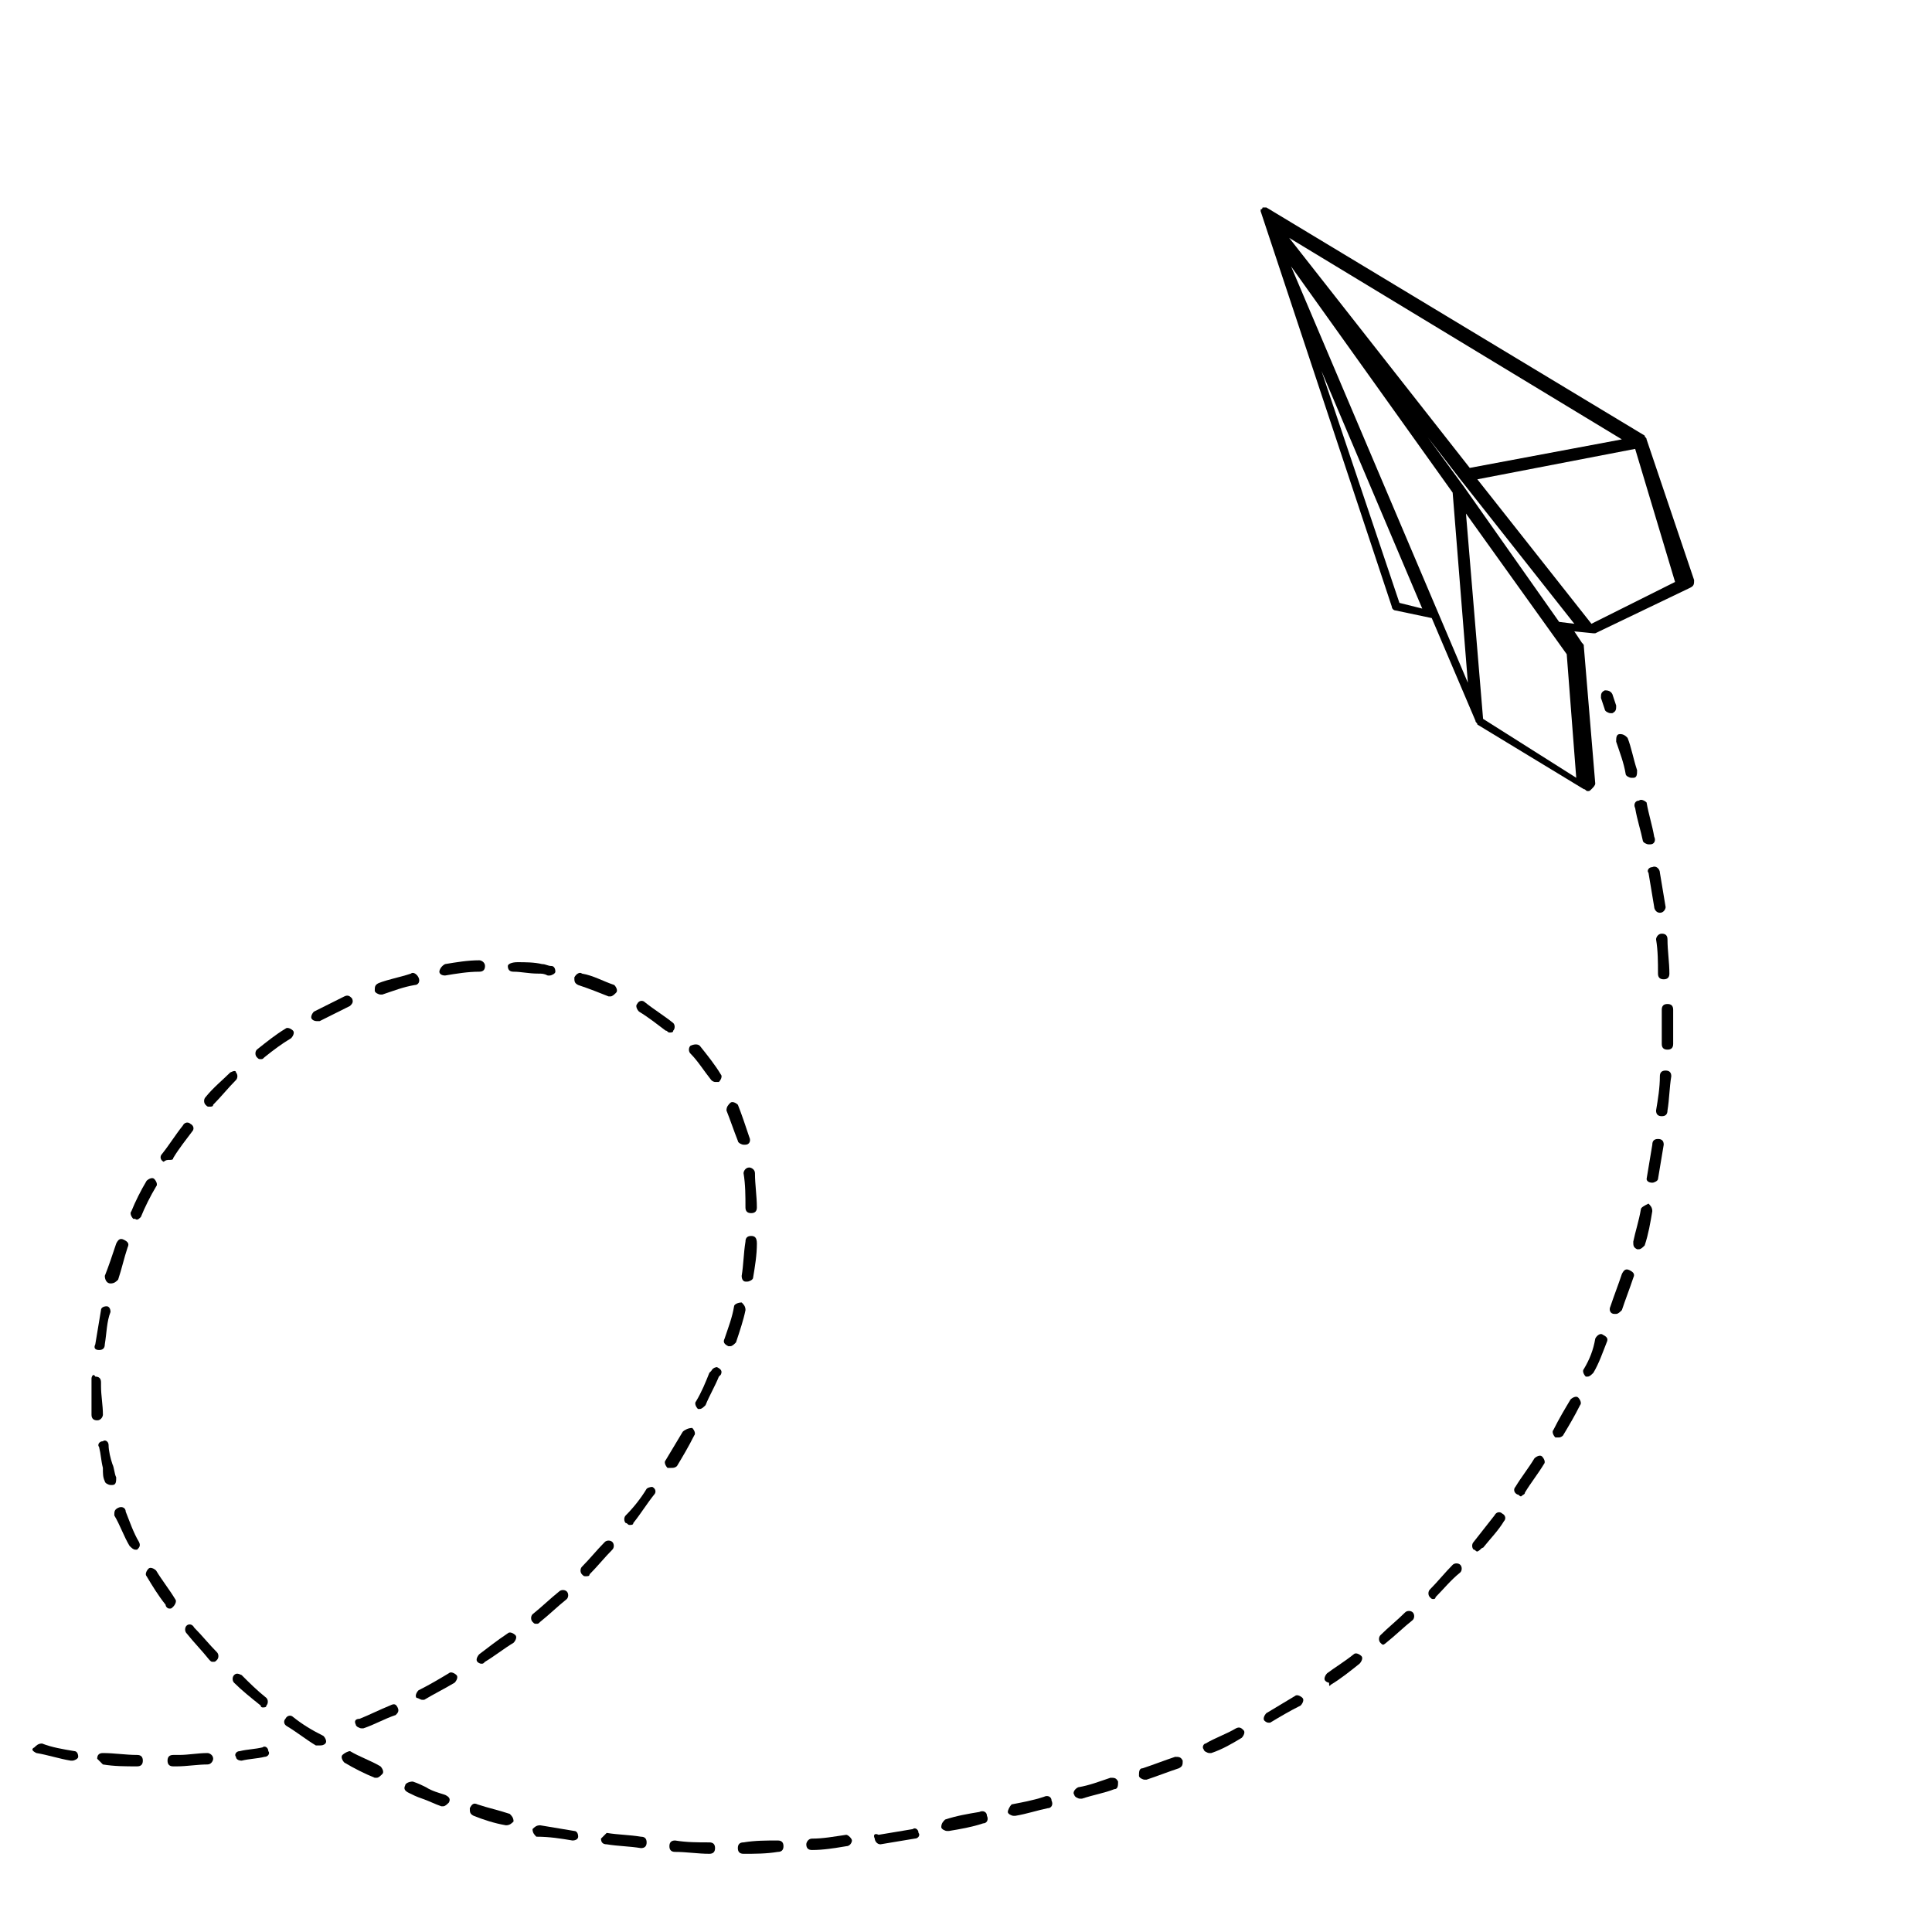 <?xml version="1.0" encoding="UTF-8"?>
<!-- Uploaded to: SVG Repo, www.svgrepo.com, Generator: SVG Repo Mixer Tools -->
<svg fill="#000000" width="800px" height="800px" version="1.1" viewBox="144 144 512 512" xmlns="http://www.w3.org/2000/svg">
 <g>
  <path d="m584.39 391.43c-1.008 0-1.512 1.008-1.512 1.512 0.504 3.023 0.504 6.047 0.504 9.07 0 1.008 0.504 1.512 1.512 1.512 1.008 0 1.512-0.504 1.512-1.512 0-3.023-0.504-6.047-0.504-9.07-0.004-1.008-0.504-1.512-1.512-1.512z"/>
  <path d="m168.25 509.32v1.512 8.062c0 1.008 0.504 1.512 1.512 1.512 1.008 0 1.512-1.008 1.512-1.512 0-2.519-0.504-5.039-0.504-7.559v-1.008c0-1.008-0.504-1.512-1.512-1.512-0.504-1.008-1.008 0-1.008 0.504z"/>
  <path d="m238.28 601.02c0 0.504 1.008 1.008 1.512 1.008h0.504c3.023-1.008 5.543-2.519 8.566-3.527 0.504-0.504 1.008-1.008 0.504-2.016-0.504-1.008-1.008-1.008-2.016-0.504-2.519 1.008-5.543 2.519-8.062 3.527-1.008 0-1.512 0.504-1.008 1.512z"/>
  <path d="m581.88 373.8c-1.008 0-1.512 1.008-1.008 1.512 0.504 3.023 1.008 6.047 1.512 9.07 0 0.504 0.504 1.512 1.512 1.512s1.512-1.008 1.512-1.512c-0.504-3.023-1.008-6.047-1.512-9.07 0-1.008-1.008-2.016-2.016-1.512z"/>
  <path d="m252.89 402.02c-3.023 1.008-6.047 1.512-8.566 2.519-1.008 0.504-1.008 1.008-1.008 2.016 0 0.504 1.008 1.008 1.512 1.008h0.504c3.023-1.008 5.543-2.016 8.566-2.519 1.008 0 1.512-1.008 1.008-2.016-0.504-1.008-1.512-1.512-2.016-1.008z"/>
  <path d="m587.41 415.11v-3.527c0-1.008-0.504-1.512-1.512-1.512-1.008 0-1.512 0.504-1.512 1.512v3.527 5.543c0 1.008 0.504 1.512 1.512 1.512 1.008 0 1.512-0.504 1.512-1.512v-5.543z"/>
  <path d="m193.44 574.82c-0.504 0.504-0.504 1.512 0 2.016 2.016 2.519 4.031 4.535 6.047 7.055 0.504 0.504 0.504 0.504 1.008 0.504 0.504 0 0.504 0 1.008-0.504s0.504-1.512 0-2.016c-2.016-2.016-4.031-4.535-6.047-6.551-0.504-1.008-1.512-1.008-2.016-0.504z"/>
  <path d="m578.35 356.17c-1.008 0-1.512 1.008-1.008 2.016 0.504 3.023 1.512 6.047 2.016 8.566 0 0.504 1.008 1.008 1.512 1.008h0.504c1.008 0 1.512-1.008 1.008-2.016-0.504-3.023-1.512-6.047-2.016-9.07-0.504-0.504-1.512-1.008-2.016-0.504z"/>
  <path d="m234.75 609.08c-0.504 0.504 0 1.512 0.504 2.016 2.519 1.512 5.543 3.023 8.062 4.031h0.504c0.504 0 1.008-0.504 1.512-1.008 0.504-0.504 0-1.512-0.504-2.016-2.519-1.512-5.543-2.519-8.062-4.031-0.504 0-1.512 0.504-2.016 1.008z"/>
  <path d="m188.9 570.29c0.504 0 0.504 0 1.008-0.504s1.008-1.512 0.504-2.016c-1.512-2.519-3.527-5.039-5.039-7.559-0.504-0.504-1.512-1.008-2.016-0.504s-1.008 1.512-0.504 2.016c1.512 2.519 3.023 5.039 5.039 7.559 0 0.504 0.504 1.008 1.008 1.008z"/>
  <path d="m221.65 599c-0.504-0.504-1.512-0.504-2.016 0.504-0.504 0.504-0.504 1.512 0.504 2.016 2.519 1.512 5.039 3.527 7.559 5.039h1.008c0.504 0 1.008 0 1.512-0.504s0-1.512-0.504-2.016c-3.023-1.512-5.543-3.023-8.062-5.039z"/>
  <path d="m219.63 416.62c-2.519 1.512-5.039 3.527-7.559 5.543-0.504 0.504-0.504 1.512 0 2.016 0.504 0.504 0.504 0.504 1.008 0.504 0.504 0 0.504 0 1.008-0.504 2.519-2.016 4.535-3.527 7.055-5.039 0.504-0.504 1.008-1.512 0.504-2.016-0.504-0.504-1.512-1.008-2.016-0.504z"/>
  <path d="m175.3 543.59c-1.008 0.504-1.008 1.008-1.008 2.016 1.512 2.516 2.519 5.539 4.031 8.059 0.504 0.504 1.008 1.008 1.512 1.008h0.504c0.504-0.504 1.008-1.008 0.504-2.016-1.512-2.519-2.519-5.543-3.527-8.062 0-1.004-1.008-1.508-2.016-1.004z"/>
  <path d="m171.77 536.53c0 0.504 1.008 1.008 1.512 1.008h0.504c1.008 0 1.008-1.008 1.008-2.016-0.504-1.008-0.504-2.519-1.008-3.527-0.504-1.512-1.008-3.527-1.008-5.039 0-1.008-1.008-1.512-1.512-1.008-1.008 0-1.512 1.008-1.008 1.512 0.504 2.016 0.504 3.527 1.008 5.543 0 1.512 0 2.519 0.504 3.527z"/>
  <path d="m228.2 414.61h0.504l2.016-1.008c2.016-1.008 4.031-2.016 6.047-3.023 0.504-0.504 1.008-1.008 0.504-2.016-0.504-0.504-1.008-1.008-2.016-0.504-2.016 1.008-4.031 2.016-6.047 3.023l-2.016 1.008c-0.504 0.504-1.008 1.512-0.504 2.016 0.504 0.504 1.008 0.504 1.512 0.504z"/>
  <path d="m181.34 466.5c1.008-2.519 2.519-5.543 4.031-8.062 0.504-0.504 0-1.512-0.504-2.016s-1.512 0-2.016 0.504c-1.512 2.519-3.023 5.543-4.031 8.062-0.504 0.504 0 1.512 0.504 2.016h0.504c0.504 0.504 1.008 0 1.512-0.504z"/>
  <path d="m338.54 490.18c-0.504 3.023-1.512 5.543-2.519 8.566-0.504 1.008 0 1.512 1.008 2.016h0.504c0.504 0 1.008-0.504 1.512-1.008 1.008-3.023 2.016-6.047 2.519-8.566 0-1.008-0.504-1.512-1.008-2.016-1.008 0-2.016 0.504-2.016 1.008z"/>
  <path d="m524.44 567.26c2.016-2.016 4.031-4.535 6.551-6.551 0.504-0.504 0.504-1.512 0-2.016-0.504-0.504-1.512-0.504-2.016 0-2.016 2.016-4.031 4.535-6.047 6.551-0.504 0.504-0.504 1.512 0 2.016 0.504 0.504 0.504 0.504 1.008 0.504 0 0 0.504 0 0.504-0.504z"/>
  <path d="m511.34 579.36c2.519-2.016 4.535-4.031 7.055-6.047 0.504-0.504 0.504-1.512 0-2.016-0.504-0.504-1.512-0.504-2.016 0-2.016 2.016-4.535 4.031-6.551 6.047-0.504 0.504-0.504 1.512 0 2.016 0.504 0.504 0.504 0.504 1.008 0.504-0.504 0 0 0 0.504-0.504z"/>
  <path d="m537.04 554.16c2.016-2.519 4.031-4.535 5.543-7.055 0.504-0.504 0.504-1.512-0.504-2.016-0.504-0.504-1.512-0.504-2.016 0.504-2.016 2.519-3.527 4.535-5.543 7.055-0.504 0.504-0.504 1.512 0 2.016 0.504 0 0.504 0.504 1.008 0.504 1.008-0.504 1.008-1.008 1.512-1.008z"/>
  <path d="m496.73 590.44c2.519-1.512 5.039-3.527 7.559-5.543 0.504-0.504 1.008-1.512 0.504-2.016-0.504-0.504-1.512-1.008-2.016-0.504-2.519 2.016-5.039 3.527-7.055 5.039-0.504 0.504-1.008 1.512-0.504 2.016 0.504 0.504 1.008 0.504 1.008 0.504 0 1.008 0 1.008 0.504 0.504z"/>
  <path d="m573.31 338.54c-1.008 0-1.008 1.008-1.008 2.016 1.008 3.023 2.016 5.543 2.519 8.566 0 0.504 1.008 1.008 1.512 1.008h0.504c1.008 0 1.008-1.008 1.008-2.016-1.008-3.023-1.512-6.047-2.519-8.566-0.504-0.504-1.008-1.008-2.016-1.008z"/>
  <path d="m462.98 607.57c0 0.504 1.008 1.008 1.512 1.008h0.504c3.023-1.008 5.543-2.519 8.062-4.031 0.504-0.504 1.008-1.512 0.504-2.016s-1.008-1.008-2.016-0.504c-2.519 1.512-5.543 2.519-8.062 4.031-0.504 0-1.008 1.008-0.504 1.512z"/>
  <path d="m206.03 587.92c-0.504 0.504-0.504 1.512 0 2.016 2.016 2.016 4.535 4.031 7.055 6.047 0 0.504 0.504 0.504 0.504 0.504 0.504 0 1.008 0 1.008-0.504 0.504-0.504 0.504-1.512 0-2.016-2.519-2.016-4.535-4.031-6.551-6.047-1.008-0.504-1.512-0.504-2.016 0z"/>
  <path d="m548.12 539.55c1.512-2.519 3.527-5.039 5.039-7.559 0.504-0.504 0-1.512-0.504-2.016-0.504-0.504-1.512 0-2.016 0.504-1.512 2.519-3.527 5.039-5.039 7.559-0.504 0.504-0.504 1.512 0.504 2.016 0.504 0 0.504 0.504 1.008 0.504 0.504-0.504 1.008-0.504 1.008-1.008z"/>
  <path d="m205.02 428.21c-2.016 2.016-4.535 4.031-6.551 6.551-0.504 0.504-0.504 1.512 0 2.016s0.504 0.504 1.008 0.504c0.504 0 1.008 0 1.008-0.504 2.016-2.016 4.031-4.535 6.047-6.551 0.504-0.504 0.504-1.512 0-2.016 0-0.504-0.504-0.504-1.512 0z"/>
  <path d="m480.11 600.52h0.504c2.519-1.512 5.039-3.023 8.062-4.535 0.504-0.504 1.008-1.512 0.504-2.016-0.504-0.504-1.512-1.008-2.016-0.504-2.519 1.512-5.039 3.023-7.559 4.535-0.504 0.504-1.008 1.512-0.504 2.016 0 0 0.504 0.504 1.008 0.504z"/>
  <path d="m188.9 451.39c0.504 0 1.008 0 1.008-0.504 1.512-2.519 3.527-5.039 5.039-7.055 0.504-0.504 0.504-1.512-0.504-2.016-0.504-0.504-1.512-0.504-2.016 0.504-2.016 2.519-3.527 5.039-5.543 7.559-0.504 0.504-0.504 1.512 0.504 2.016 0.504-0.504 1.008-0.504 1.512-0.504z"/>
  <path d="m271.02 582.38c-0.504 0.504-1.008 1.512-0.504 2.016 0.504 0.504 1.008 0.504 1.008 0.504 0.504 0 0.504 0 1.008-0.504 2.519-1.512 5.039-3.527 7.559-5.039 0.504-0.504 1.008-1.512 0.504-2.016s-1.512-1.008-2.016-0.504c-3.023 2.016-5.543 4.031-7.559 5.543z"/>
  <path d="m578.85 464.48c-0.504 3.023-1.512 6.047-2.016 8.566 0 1.008 0 1.512 1.008 2.016h0.504c0.504 0 1.008-0.504 1.512-1.008 1.008-3.023 1.512-6.047 2.016-9.07 0-1.008-0.504-1.512-1.008-2.016-1.008 0.504-2.016 1.008-2.016 1.512z"/>
  <path d="m585.9 438.29c0.504-3.023 0.504-6.047 1.008-9.07 0-1.008-0.504-1.512-1.512-1.512-1.008 0-1.512 0.504-1.512 1.512 0 3.023-0.504 6.047-1.008 9.07 0 1.008 0.504 1.512 1.512 1.512 1.012 0 1.512-0.504 1.512-1.512z"/>
  <path d="m260.44 401.51c0 0.504 0.504 1.008 1.512 1.008 3.023-0.504 6.047-1.008 9.07-1.008 1.008 0 1.512-0.504 1.512-1.512s-1.008-1.512-1.512-1.512c-3.023 0-6.047 0.504-9.07 1.008-1.008 0.504-1.512 1.512-1.512 2.016z"/>
  <path d="m581.88 457.43c0.504 0 1.512-0.504 1.512-1.008 0.504-3.023 1.008-6.047 1.512-9.07 0-1.008-0.504-1.512-1.512-1.512-1.008 0-1.512 0.504-1.512 1.512-0.504 3.023-1.008 6.047-1.512 9.07 0 0.504 0.504 1.008 1.512 1.008z"/>
  <path d="m558.2 524.44c1.512-2.519 3.023-5.039 4.535-8.062 0.504-0.504 0-1.512-0.504-2.016-0.504-0.504-1.512 0-2.016 0.504-1.512 2.519-3.023 5.039-4.535 8.062-0.504 0.504 0 1.512 0.504 2.016h1.008c0-0.004 0.504-0.004 1.008-0.504z"/>
  <path d="m173.29 484.13c1.008 0 1.512-0.504 2.016-1.008 1.008-3.023 1.512-5.543 2.519-8.566 0.504-1.008 0-1.512-1.008-2.016-1.008-0.504-1.512 0-2.016 1.008-1.008 3.023-2.016 6.047-3.023 8.566 0 1.012 0.504 2.016 1.512 2.016z"/>
  <path d="m170.26 501.77c1.008 0 1.512-0.504 1.512-1.512 0.504-3.023 0.504-6.047 1.512-8.566 0-1.008-0.504-1.512-1.008-1.512-1.008 0-1.512 0.504-1.512 1.008-0.504 3.023-1.008 6.047-1.512 9.07-0.504 1.008 0 1.512 1.008 1.512z"/>
  <path d="m332.49 507.31-0.504 0.504c-1.008 2.519-2.016 5.039-3.527 7.559-0.504 0.504 0 1.512 0.504 2.016h0.504c0.504 0 1.008-0.504 1.512-1.008 1.008-2.519 2.519-5.039 3.527-7.559l0.504-0.504c0.504-1.008 0-1.512-1.008-2.016 0 0-1.008 0-1.512 1.008z"/>
  <path d="m351.63 633.26c0-1.008-0.504-1.512-1.512-1.512-3.023 0-6.047 0-9.07 0.504-1.008 0-1.512 0.504-1.512 1.512s0.504 1.512 1.512 1.512c3.023 0 6.047 0 9.07-0.504 1.008 0 1.512-0.504 1.512-1.512z"/>
  <path d="m278.08 627.72v0c1.008 0 1.512-0.504 2.016-1.008 0-1.008-0.504-1.512-1.008-2.016-3.023-1.008-5.543-1.512-8.566-2.519-1.008-0.504-1.512 0-2.016 1.008 0 1.008 0 1.512 1.008 2.016 2.519 1.012 5.543 2.016 8.566 2.519z"/>
  <path d="m251.38 617.14c-0.504 1.008 0 1.512 1.008 2.016 1.008 0.504 2.016 1.008 3.527 1.512 1.512 0.504 3.527 1.512 5.039 2.016h0.504c0.504 0 1.008-0.504 1.512-1.008 0.504-1.008 0-1.512-1.008-2.016-1.512-0.504-3.527-1.008-5.039-2.016-1.008-0.504-2.016-1.008-3.527-1.512-1.008 0-2.016 0.504-2.016 1.008z"/>
  <path d="m569.28 326.95c-1.008 0.504-1.008 1.008-1.008 2.016l1.008 3.023c0 0.504 1.008 1.008 1.512 1.008h0.504c1.008-0.504 1.008-1.008 1.008-2.016l-1.008-3.023c-0.504-1.008-1.512-1.008-2.016-1.008z"/>
  <path d="m321.4 633.26c0 1.008 0.504 1.512 1.512 1.512 3.023 0 6.047 0.504 9.07 0.504 1.008 0 1.512-0.504 1.512-1.512s-0.504-1.512-1.512-1.512c-3.023 0-6.047 0-9.07-0.504-1.008 0-1.512 0.504-1.512 1.512z"/>
  <path d="m563.74 506.8c-0.504 0.504 0 1.512 0.504 2.016h0.504c0.504 0 1.008-0.504 1.512-1.008 1.512-2.519 2.519-5.543 3.527-8.062 0.504-1.008 0-1.512-1.008-2.016-0.504-0.504-1.512 0-2.016 1.008-0.508 3.027-1.516 5.543-3.023 8.062z"/>
  <path d="m393.45 628.22c0 0.504 1.008 1.008 1.512 1.008h0.504c3.023-0.504 6.047-1.008 9.07-2.016 1.008 0 1.512-1.008 1.008-2.016 0-1.008-1.008-1.512-2.016-1.008-3.023 0.504-6.047 1.008-9.07 2.016-0.504 0.504-1.008 1.008-1.008 2.016z"/>
  <path d="m315.36 538.55c-1.512 2.519-3.527 5.039-5.543 7.055-0.504 0.504-0.504 1.512 0 2.016 0.504 0 0.504 0.504 1.008 0.504 0.504 0 1.008 0 1.008-0.504 2.016-2.519 3.527-5.039 5.543-7.559 0.504-0.504 0.504-1.512-0.504-2.016 0 0-1.008 0-1.512 0.504z"/>
  <path d="m303.27 631.25c0 1.008 0.504 1.512 1.512 1.512 3.023 0.504 6.047 0.504 9.07 1.008 1.008 0 1.512-0.504 1.512-1.512 0-1.008-0.504-1.512-1.512-1.512-3.023-0.504-6.047-0.504-9.07-1.008l-1.512 1.512z"/>
  <path d="m304.27 552.65c-2.016 2.016-4.031 4.535-6.047 6.551-0.504 0.504-0.504 1.512 0 2.016 0.504 0.504 0.504 0.504 1.008 0.504s1.008 0 1.008-0.504c2.016-2.016 4.031-4.535 6.047-6.551 0.504-0.504 0.504-1.512 0-2.016-0.504-0.504-1.512-0.504-2.016 0z"/>
  <path d="m343.07 471.54c-1.008 0-1.512 0.504-1.512 1.512-0.504 3.023-0.504 6.047-1.008 9.07 0 1.008 0.504 1.512 1.008 1.512h0.504c0.504 0 1.512-0.504 1.512-1.008 0.504-3.023 1.008-6.047 1.008-9.07 0-1.512-0.504-2.016-1.512-2.016z"/>
  <path d="m285.13 571.8c-0.504 0.504-0.504 1.512 0 2.016s0.504 0.504 1.008 0.504c0.504 0 0.504 0 1.008-0.504 2.519-2.016 4.535-4.031 7.055-6.047 0.504-0.504 0.504-1.512 0-2.016-0.504-0.504-1.512-0.504-2.016 0-2.519 2.016-4.535 4.031-7.055 6.047z"/>
  <path d="m295.71 631.75c1.008 0 1.512-0.504 1.512-1.008 0-1.008-0.504-1.512-1.008-1.512-3.023-0.504-6.047-1.008-9.07-1.512-1.008 0-1.512 0.504-2.016 1.008 0 1.008 0.504 1.512 1.008 2.016 3.527 0 6.551 0.504 9.574 1.008z"/>
  <path d="m324.93 523.43c-1.512 2.519-3.023 5.039-4.535 7.559-0.504 0.504 0 1.512 0.504 2.016h1.008c0.504 0 1.008 0 1.512-0.504 1.512-2.519 3.023-5.039 4.535-8.062 0.504-0.504 0-1.512-0.504-2.016-1.008 0-2.016 0.504-2.519 1.008z"/>
  <path d="m255.91 594.47h0.504c2.519-1.512 5.543-3.023 8.062-4.535 0.504-0.504 1.008-1.512 0.504-2.016-0.504-0.504-1.512-1.008-2.016-0.504-2.519 1.512-5.039 3.023-8.062 4.535-0.504 0.504-1.008 1.512-0.504 2.016 0.504 0 1.008 0.504 1.512 0.504z"/>
  <path d="m359.19 631.25c-1.008 0-1.512 1.008-1.512 1.512 0 1.008 0.504 1.512 1.512 1.512 3.023 0 6.047-0.504 9.07-1.008 1.008 0 1.512-1.008 1.512-1.512s-1.008-1.512-1.512-1.512c-3.531 0.504-6.051 1.008-9.07 1.008z"/>
  <path d="m411.08 624.2c0 0.504 1.008 1.008 1.512 1.008h0.504c3.023-0.504 6.047-1.512 8.566-2.016 1.008 0 1.512-1.008 1.008-2.016 0-1.008-1.008-1.512-2.016-1.008-3.023 1.008-6.047 1.512-8.566 2.016-0.504 0.504-1.008 1.512-1.008 2.016z"/>
  <path d="m428.71 619.66c0 0.504 1.008 1.008 1.512 1.008h0.504c3.023-1.008 6.047-1.512 8.566-2.519 1.008 0 1.008-1.008 1.008-2.016-0.504-1.008-1.008-1.008-2.016-1.008-3.023 1.008-5.543 2.016-8.566 2.519-1.008 0.504-1.512 1.512-1.008 2.016z"/>
  <path d="m337.53 436.27c-0.504 0.504-1.008 1.008-1.008 2.016 1.008 2.519 2.016 5.543 3.023 8.062 0 0.504 1.008 1.008 1.512 1.008h0.504c1.008 0 1.512-1.008 1.008-2.016-1.008-3.023-2.016-6.047-3.023-8.566-0.504-0.504-1.512-1.008-2.016-0.504z"/>
  <path d="m341.05 454.91c0.504 3.023 0.504 6.047 0.504 9.07 0 1.008 0.504 1.512 1.512 1.512 1.008 0 1.512-0.504 1.512-1.512 0-3.023-0.504-6.047-0.504-9.07 0-1.008-1.008-1.512-1.512-1.512-1.012 0-1.512 1.008-1.512 1.512z"/>
  <path d="m296.21 403.02c0 1.008 0 1.512 1.008 2.016 3.023 1.008 5.543 2.016 8.062 3.023h0.504c0.504 0 1.008-0.504 1.512-1.008 0.504-0.504 0-1.512-0.504-2.016-3.023-1.008-5.543-2.519-8.566-3.023-0.504-0.5-1.512 0.004-2.016 1.008z"/>
  <path d="m326.95 421.16c-0.504 0.504-0.504 1.512 0 2.016 2.016 2.016 3.527 4.535 5.543 7.055 0.504 0.504 1.008 0.504 1.008 0.504h1.008c0.504-0.504 1.008-1.512 0.504-2.016-1.512-2.519-3.527-5.039-5.543-7.559-0.504-0.504-1.512-0.504-2.519 0z"/>
  <path d="m312.84 410.07c-0.504 0.504 0 1.512 0.504 2.016 2.519 1.512 5.039 3.527 7.055 5.039 0.504 0 0.504 0.504 1.008 0.504s1.008 0 1.008-0.504c0.504-0.504 0.504-1.512 0-2.016-2.519-2.016-5.039-3.527-7.559-5.543-0.504-0.504-1.512-0.504-2.016 0.504z"/>
  <path d="m278.58 400c0 1.008 0.504 1.512 1.512 1.512 2.016 0 4.031 0.504 6.551 0.504 1.008 0 1.512 0 2.519 0.504h0.504c0.504 0 1.512-0.504 1.512-1.008 0-1.008-0.504-1.512-1.008-1.512-1.008 0-1.512-0.504-2.519-0.504-2.016-0.504-4.535-0.504-6.551-0.504-1.512 0-2.519 0.504-2.519 1.008z"/>
  <path d="m571.8 492.2h0.504c0.504 0 1.008-0.504 1.512-1.008 1.008-3.023 2.016-5.543 3.023-8.566 0.504-1.008 0-1.512-1.008-2.016-1.008-0.504-1.512 0-2.016 1.008-1.008 3.023-2.016 5.543-3.023 8.566-0.504 1.008 0 2.016 1.008 2.016z"/>
  <path d="m375.82 631.25c0 0.504 0.504 1.512 1.512 1.512 3.023-0.504 6.047-1.008 9.07-1.512 1.008 0 1.512-1.008 1.008-1.512 0-1.008-1.008-1.512-1.512-1.008-3.023 0.504-6.047 1.008-9.07 1.512-1.008-0.504-1.512 0-1.008 1.008z"/>
  <path d="m445.84 614.62c0 0.504 1.008 1.008 1.512 1.008h0.504c3.023-1.008 5.543-2.016 8.566-3.023 1.008-0.504 1.008-1.008 1.008-2.016-0.504-1.008-1.008-1.008-2.016-1.008-3.023 1.008-5.543 2.016-8.566 3.023-1.008 0-1.008 1.008-1.008 2.016z"/>
  <path d="m153.64 608.57c3.023 0.504 6.047 1.512 9.07 2.016h0.504c0.504 0 1.512-0.504 1.512-1.008 0-1.008-0.504-1.512-1.008-1.512-3.023-0.504-6.047-1.008-8.566-2.016-1.008 0-1.512 0.504-2.016 1.008-1.008 0.504-0.504 1.008 0.504 1.512z"/>
  <path d="m189.91 609.08c-1.008 0-1.512 0.504-1.512 1.512 0 1.008 0.504 1.512 1.512 1.512h1.008c2.519 0 5.543-0.504 8.062-0.504 1.008 0 1.512-1.008 1.512-1.512 0-1.008-1.008-1.512-1.512-1.512-2.519 0-5.039 0.504-7.559 0.504z"/>
  <path d="m171.27 611.6c3.023 0.504 6.047 0.504 9.07 0.504 1.008 0 1.512-0.504 1.512-1.512 0-1.008-0.504-1.512-1.512-1.512-3.023 0-6.047-0.504-9.07-0.504-1.008 0-1.512 0.504-1.512 1.512 0.504 0.504 1.008 1.008 1.512 1.512z"/>
  <path d="m208.05 610.59c2.016-0.504 4.031-0.504 6.047-1.008 1.008 0 1.512-1.008 1.008-1.512 0-1.008-1.008-1.512-1.512-1.008-2.016 0.504-4.031 0.504-6.047 1.008-1.008 0-1.512 1.008-1.008 1.512 0 0.504 0.504 1.008 1.512 1.008z"/>
  <path d="m580.36 260.44c0-0.504-0.504-0.504-0.504-1.008l-100.26-60.457h-0.504-0.504s0 0.504-0.504 0.504v0.504l34.762 104.79c0 0.504 0.504 1.008 1.008 1.008l9.574 2.016 11.586 27.207c0 0.504 0.504 0.504 0.504 1.008l28.215 17.129c0.504 0 0.504 0.504 1.008 0.504s0.504 0 1.008-0.504c0.504-0.504 1.008-1.008 1.008-1.512l-3.023-36.273c0-0.504 0-0.504-0.504-1.008l-2.016-3.023 5.039 0.504h0.504l25.191-12.09c1.008-0.504 1.008-1.008 1.008-2.016zm-6.551 0-40.305 7.559-47.863-60.961zm-44.84 14.109 4.031 50.383-46.855-110.34zm-14.105 29.219-20.656-61.465 26.703 62.977zm22.168 30.734-4.535-54.41 26.703 37.281 2.519 32.746zm-5.039-61.465-9.574-13.098 8.566 11.082 30.23 38.289-4.031-0.504zm33.754 36.273-30.23-38.289 41.816-8.062 10.578 35.266z"/>
 </g>
</svg>